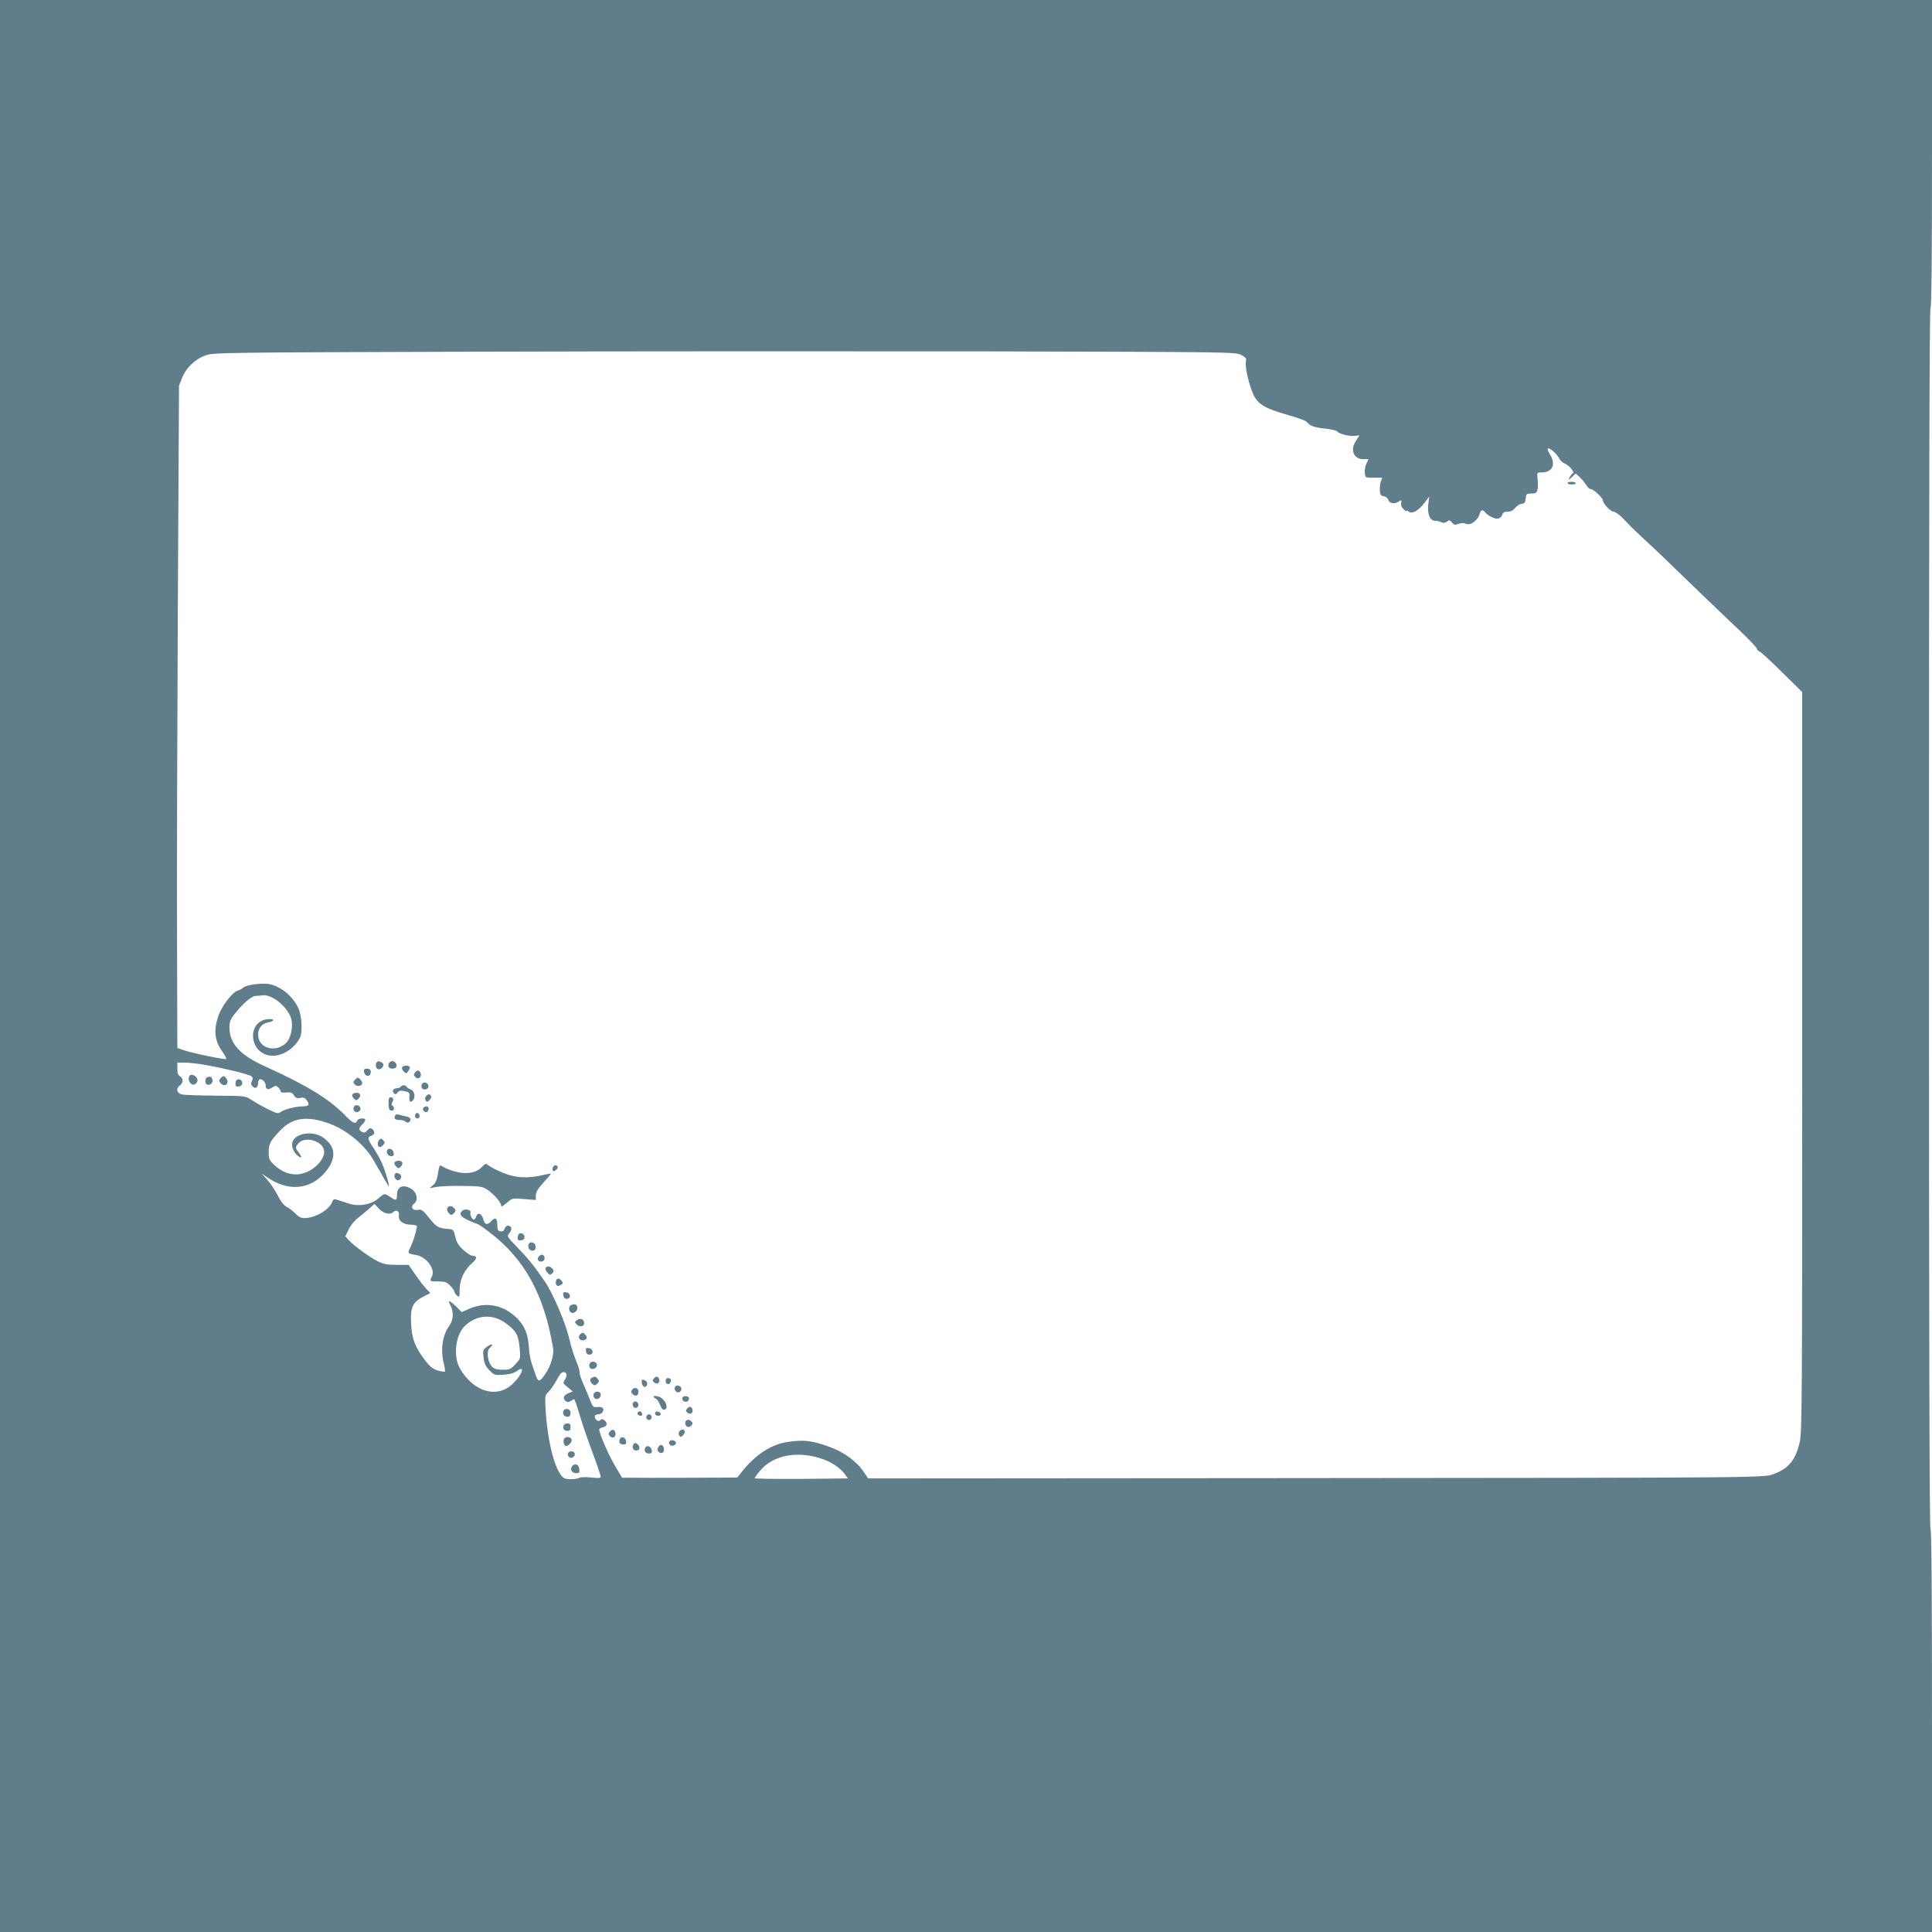 <?xml version="1.0" standalone="no"?>
<!DOCTYPE svg PUBLIC "-//W3C//DTD SVG 20010904//EN"
 "http://www.w3.org/TR/2001/REC-SVG-20010904/DTD/svg10.dtd">
<svg version="1.0" xmlns="http://www.w3.org/2000/svg"
 width="1280pt" height="1280pt" viewBox="0 0 1280 1280"
 preserveAspectRatio="xMidYMid meet">
<g transform="translate(0,1280) scale(0.1,-0.1)"
fill="#607d8b" stroke="none">
<path d="M0 6400 l0 -6400 6400 0 6400 0 0 1335 c0 883 -3 1335 -10 1335 -7 0
-10 1355 -10 4045 0 2690 3 4045 10 4045 7 0 10 347 10 1020 l0 1020 -6400 0
-6400 0 0 -6400z m8222 4049 c33 -17 37 -23 32 -47 -6 -29 15 -127 42 -197 31
-80 72 -107 239 -155 61 -17 115 -37 120 -43 25 -29 48 -38 120 -46 43 -5 80
-13 84 -19 10 -16 81 -34 115 -30 l33 4 -24 -38 c-40 -59 -14 -120 49 -120
l35 0 -14 -29 c-8 -16 -13 -43 -11 -61 3 -33 3 -33 59 -33 l56 0 -9 -27 c-5
-14 -8 -41 -6 -60 2 -26 8 -34 27 -36 13 -2 25 -12 28 -22 7 -25 41 -32 68
-14 21 14 22 13 18 -9 -3 -14 3 -29 16 -41 12 -11 21 -16 21 -11 0 4 7 2 14
-5 22 -17 63 6 103 58 l32 42 -6 -49 c-8 -66 10 -111 44 -111 13 0 32 -4 42
-10 13 -6 24 -5 37 4 15 12 20 11 34 -6 13 -16 20 -18 43 -9 17 7 35 8 45 2
32 -16 82 18 96 67 9 26 19 28 37 6 20 -24 68 -46 88 -39 11 3 21 15 24 25 4
14 14 20 35 20 20 0 37 8 49 24 11 13 30 26 44 28 19 2 25 10 27 36 3 29 6 32
37 32 29 0 36 4 41 26 4 14 4 45 1 70 -5 44 -4 44 27 44 71 0 96 53 55 119
-11 18 -18 36 -14 39 9 9 59 -33 73 -62 8 -15 23 -31 35 -35 31 -12 71 -57 58
-66 -6 -3 -16 -16 -22 -28 -11 -21 -10 -21 15 2 l26 24 26 -24 c14 -13 33 -36
42 -51 9 -16 23 -28 31 -28 18 0 81 -59 81 -76 0 -21 51 -74 71 -74 10 0 38
-20 61 -44 24 -24 50 -51 58 -60 8 -8 48 -46 88 -83 75 -69 97 -90 353 -338
80 -77 200 -192 267 -255 67 -63 122 -121 122 -128 0 -7 8 -15 18 -19 9 -3 77
-65 149 -137 l133 -131 0 -2448 c0 -2228 -1 -2454 -16 -2520 -26 -115 -71
-173 -161 -208 -77 -31 49 -29 -3260 -32 l-2751 -2 -29 42 c-49 74 -137 137
-243 173 -103 36 -160 42 -260 27 -110 -16 -214 -83 -306 -199 l-29 -37 -195
-1 c-107 -1 -279 -1 -382 -1 l-187 1 -49 83 c-42 71 -102 211 -102 236 0 5 11
12 25 15 28 7 32 27 10 46 -12 10 -19 10 -27 2 -8 -8 -15 -9 -25 -1 -21 18
-15 39 11 39 24 0 41 24 30 41 -3 6 -19 9 -36 7 -27 -3 -31 1 -47 42 -10 25
-24 61 -33 80 -31 71 -38 91 -38 111 0 11 -11 46 -25 78 -13 32 -32 91 -41
131 -25 112 -110 312 -167 394 -70 101 -109 149 -176 218 -73 76 -74 78 -57
97 10 11 16 27 13 36 -9 22 -38 18 -44 -6 -4 -14 -12 -19 -27 -17 -17 2 -21
10 -21 42 0 46 -14 55 -40 26 -26 -29 -43 -25 -53 12 -10 38 -37 49 -47 19 -3
-12 -10 -21 -15 -21 -13 0 -28 32 -23 47 6 17 -35 27 -52 13 -27 -22 -16 -40
39 -65 30 -14 58 -25 61 -25 4 0 39 -24 78 -54 232 -176 362 -412 421 -766 8
-45 -15 -122 -52 -174 -35 -51 -46 -54 -60 -14 -6 18 -18 53 -27 78 -10 25
-19 76 -21 114 -6 100 -37 163 -110 220 -84 65 -185 78 -285 35 l-50 -22 -37
37 c-46 44 -58 46 -37 6 22 -43 19 -96 -8 -133 -46 -64 -60 -158 -36 -253 6
-25 9 -47 6 -51 -3 -3 -25 1 -49 8 -31 10 -52 27 -80 64 -67 88 -89 142 -94
241 -7 111 9 147 80 183 l47 24 -29 31 c-16 17 -48 59 -72 94 l-43 62 -79 0
c-63 0 -88 5 -126 24 -54 27 -155 101 -191 139 l-23 26 22 46 c12 25 38 58 58
73 19 15 53 42 74 61 l39 35 30 -32 c31 -33 74 -43 96 -21 18 18 41 4 36 -23
-7 -34 28 -62 80 -62 23 -1 41 -5 40 -11 -9 -48 -27 -104 -43 -136 -22 -43
-21 -44 37 -54 69 -11 130 -95 104 -143 -16 -31 -15 -32 42 -32 45 0 57 -4 80
-28 15 -15 27 -33 27 -38 0 -6 8 -18 17 -27 17 -15 18 -12 18 42 1 65 33 130
85 175 32 27 32 46 1 46 -10 0 -37 17 -60 38 -32 28 -45 49 -54 87 -11 47 -14
50 -47 53 -66 5 -78 12 -126 72 -43 53 -52 60 -77 54 -33 -7 -50 22 -24 41 28
20 21 70 -12 94 -55 39 -101 23 -101 -36 0 -38 -5 -40 -45 -13 -38 25 -38 25
-77 -9 -48 -42 -128 -56 -193 -36 -28 9 -63 20 -78 25 -24 8 -29 6 -36 -13
-21 -54 -113 -107 -185 -107 -22 0 -39 9 -57 28 -14 15 -39 35 -56 44 -22 11
-42 37 -63 78 -17 33 -47 79 -68 102 l-37 42 32 -22 c140 -98 287 -86 387 31
78 92 72 174 -17 233 -63 42 -168 29 -196 -24 -14 -25 -2 -67 25 -93 31 -29
40 -20 14 14 -25 31 -25 38 0 65 42 44 151 15 166 -45 15 -59 -69 -146 -156
-161 -59 -11 -121 11 -172 59 -34 32 -38 41 -38 85 0 56 11 76 79 147 80 84
180 96 326 42 116 -44 234 -142 291 -244 10 -18 24 -41 29 -50 6 -9 23 -40 39
-69 16 -28 30 -51 32 -50 5 5 -24 104 -45 150 -11 26 -36 71 -55 100 -41 61
-44 74 -16 83 23 7 26 28 6 45 -12 9 -18 7 -32 -9 -13 -15 -22 -18 -36 -10
-23 12 -23 24 2 49 11 11 20 25 20 30 0 16 -47 12 -54 -5 -9 -26 -29 -17 -79
35 -105 108 -253 199 -527 323 -169 76 -239 152 -240 259 0 39 6 54 38 95 52
65 108 113 135 115 12 0 36 2 52 4 63 4 165 -82 185 -157 13 -48 -2 -124 -31
-155 -69 -73 -189 -41 -189 51 0 43 25 73 65 81 51 9 44 28 -7 21 -125 -17
-121 -204 4 -237 75 -21 171 31 215 114 18 34 13 142 -8 191 -35 80 -111 146
-190 164 -48 11 -156 -3 -179 -23 -8 -8 -25 -17 -37 -20 -34 -11 -102 -99
-125 -163 -34 -98 -27 -167 25 -240 17 -24 28 -45 25 -49 -7 -6 -228 39 -283
59 l-40 14 -2 694 c-2 382 1 1369 5 2194 l8 1500 21 53 c27 67 86 123 156 148
50 18 114 19 1807 24 965 3 2488 3 3385 2 1582 -4 1630 -4 1667 -23z m-6858
-4705 c137 -25 286 -62 302 -75 10 -8 11 -16 3 -31 -8 -16 -7 -24 4 -35 19
-20 37 -9 37 23 0 13 6 24 13 24 18 0 37 -21 37 -41 0 -27 17 -32 44 -14 22
14 25 14 40 0 9 -9 16 -21 16 -27 0 -6 15 -8 36 -6 29 3 39 0 51 -18 11 -18
21 -22 43 -18 21 5 31 1 43 -17 21 -29 14 -39 -31 -39 -47 -1 -124 -21 -145
-39 -14 -11 -27 -7 -89 24 -40 20 -88 48 -107 61 -34 23 -42 24 -231 25 -107
1 -208 4 -224 8 -35 7 -43 39 -15 59 24 16 25 48 2 61 -13 7 -18 22 -18 50 l0
41 49 0 c27 0 90 -7 140 -16z m1993 -1715 c64 -48 78 -75 86 -162 6 -67 6 -69
-28 -105 -30 -33 -39 -37 -84 -37 -38 0 -56 5 -72 21 -28 29 -38 104 -15 123
29 24 17 33 -15 10 -30 -21 -31 -25 -25 -72 4 -39 13 -59 38 -85 32 -32 36
-34 93 -30 43 3 70 10 93 27 54 38 31 -28 -30 -86 -65 -63 -151 -71 -234 -23
-53 30 -113 101 -131 155 -28 87 -6 201 48 252 81 75 187 80 276 12z m396
-333 c3 -7 -2 -24 -10 -36 -15 -22 -15 -24 18 -51 l34 -28 -26 -10 c-33 -12
-43 -35 -23 -52 12 -10 20 -10 35 -1 10 7 21 12 23 12 3 0 17 -39 31 -87 27
-89 44 -141 109 -317 20 -54 36 -104 36 -110 0 -9 -16 -10 -62 -5 -35 4 -70 3
-80 -2 -20 -11 -89 -12 -103 -1 -56 41 -106 229 -120 448 -5 94 -4 102 16 120
11 10 33 39 47 64 14 25 30 51 35 58 13 16 34 15 40 -2z m1704 -565 c58 -21
115 -61 142 -100 l19 -26 -309 -3 c-170 -1 -309 1 -309 4 0 4 15 26 34 48 88
108 255 138 423 77z"/>
<path d="M10386 9598 c7 -11 54 -10 54 1 0 5 -13 9 -30 9 -16 -1 -27 -5 -24
-10z"/>
<path d="M2497 5763 c-12 -11 -8 -41 7 -46 15 -6 36 11 36 29 0 6 -7 15 -16
18 -19 7 -19 7 -27 -1z"/>
<path d="M2576 5754 c-8 -21 1 -34 24 -34 10 0 21 4 24 9 10 16 -5 41 -24 41
-10 0 -21 -7 -24 -16z"/>
<path d="M2664 5729 c-3 -6 1 -18 10 -27 16 -16 18 -16 31 2 8 10 12 23 9 27
-7 13 -42 11 -50 -2z"/>
<path d="M2412 5698 c4 -27 33 -36 42 -13 8 22 -1 35 -25 35 -15 0 -20 -6 -17
-22z"/>
<path d="M2750 5695 c-10 -12 -10 -18 0 -29 16 -20 42 -8 38 17 -4 26 -21 32
-38 12z"/>
<path d="M2350 5644 c-11 -12 -11 -18 2 -30 16 -16 48 -9 48 10 0 13 -20 36
-31 36 -4 0 -12 -7 -19 -16z"/>
<path d="M2794 5615 c-4 -9 -2 -21 4 -27 15 -15 44 -1 40 19 -4 23 -36 29 -44
8z"/>
<path d="M2655 5600 c-3 -5 -15 -10 -25 -10 -24 0 -36 -18 -20 -33 9 -9 14 -8
24 5 9 12 20 15 46 9 32 -7 35 -10 32 -39 -2 -33 8 -41 26 -19 16 20 7 60 -15
68 -12 4 -24 12 -28 18 -8 14 -32 14 -40 1z"/>
<path d="M2334 5549 c-3 -6 1 -18 10 -27 15 -15 17 -15 32 0 19 19 11 38 -16
38 -10 0 -22 -5 -26 -11z"/>
<path d="M2822 5537 c-7 -8 -7 -18 -2 -27 8 -13 11 -13 26 2 9 9 13 21 10 27
-9 15 -21 14 -34 -2z"/>
<path d="M2577 5523 c-2 -5 -3 -24 -3 -43 1 -25 6 -36 19 -38 18 -4 24 22 7
33 -7 4 -7 12 0 24 9 18 5 31 -11 31 -4 0 -10 -3 -12 -7z"/>
<path d="M2344 5465 c-4 -9 -2 -21 4 -27 15 -15 44 -1 40 19 -4 23 -36 29 -44
8z"/>
<path d="M2804 5459 c-8 -14 11 -33 25 -25 16 10 13 36 -3 36 -8 0 -18 -5 -22
-11z"/>
<path d="M2756 5423 c-12 -12 -6 -33 9 -33 8 0 15 6 15 14 0 17 -14 28 -24 19z"/>
<path d="M2617 5407 c-8 -20 1 -27 33 -27 14 0 31 -5 37 -11 13 -13 33 -4 33
15 0 8 -12 16 -27 19 -16 3 -38 8 -49 12 -14 4 -23 2 -27 -8z"/>
<path d="M2511 5246 c-14 -16 -9 -46 7 -46 5 0 15 7 22 16 11 12 11 18 -2 30
-13 13 -16 13 -27 0z"/>
<path d="M2566 5181 c-10 -16 5 -41 26 -41 14 0 19 6 16 22 -3 24 -32 36 -42
19z"/>
<path d="M2614 5099 c-3 -6 1 -18 10 -27 15 -15 17 -15 32 0 19 19 11 38 -16
38 -10 0 -22 -5 -26 -11z"/>
<path d="M3188 5064 c-35 -35 -98 -45 -169 -27 -30 8 -64 21 -77 29 -13 9 -26
14 -28 11 -3 -2 -9 -28 -13 -57 -6 -37 -16 -59 -32 -72 l-24 -20 45 8 c25 5
102 8 172 7 111 -1 131 -3 162 -22 43 -27 96 -86 96 -107 0 -12 10 -7 37 16
36 32 37 33 115 26 l78 -6 0 30 c0 22 13 44 50 85 28 30 50 57 50 59 0 2 -26
-2 -57 -10 -93 -22 -175 -18 -251 12 -37 15 -79 35 -94 45 -33 24 -28 24 -60
-7z"/>
<path d="M3663 5065 c-3 -9 -3 -19 1 -22 8 -9 37 18 30 28 -8 14 -24 11 -31
-6z"/>
<path d="M2616 5021 c-9 -14 5 -41 20 -41 20 0 30 30 13 41 -18 11 -26 11 -33
0z"/>
<path d="M2963 4794 c-3 -8 2 -23 11 -32 15 -15 17 -15 33 0 13 14 14 20 3 32
-16 20 -39 20 -47 0z"/>
<path d="M3437 4624 c-4 -4 -7 -16 -7 -26 0 -14 6 -19 23 -16 14 2 22 10 22
23 0 20 -25 32 -38 19z"/>
<path d="M3507 4564 c-13 -13 -7 -42 10 -48 21 -8 36 6 31 30 -3 19 -29 30
-41 18z"/>
<path d="M3570 4475 c-10 -11 -10 -19 -2 -27 15 -15 44 -2 40 19 -4 23 -22 27
-38 8z"/>
<path d="M3615 4399 c-4 -5 1 -19 11 -30 16 -17 19 -18 32 -5 13 12 13 18 2
30 -14 18 -36 21 -45 5z"/>
<path d="M3684 4315 c-6 -15 2 -35 14 -35 4 0 13 4 21 9 12 8 12 12 2 25 -17
20 -30 20 -37 1z"/>
<path d="M3732 4218 c2 -15 10 -23 23 -23 30 0 27 39 -3 43 -20 3 -23 0 -20
-20z"/>
<path d="M3783 4153 c-18 -7 -16 -42 3 -50 21 -8 46 19 38 40 -6 17 -18 20
-41 10z"/>
<path d="M3824 4055 c-18 -13 -18 -15 -2 -31 18 -18 48 -13 48 9 0 26 -25 38
-46 22z"/>
<path d="M3843 3959 c-16 -16 -5 -39 17 -39 25 0 35 18 20 35 -15 18 -22 19
-37 4z"/>
<path d="M3882 3848 c2 -15 10 -23 23 -23 30 0 27 39 -3 43 -20 3 -23 0 -20
-20z"/>
<path d="M3906 3764 c-4 -10 -2 -22 3 -27 15 -15 46 -3 46 18 0 26 -40 33 -49
9z"/>
<path d="M3923 3673 c-18 -7 -16 -28 3 -43 12 -11 18 -10 31 3 13 13 14 19 3
31 -13 17 -17 18 -37 9z"/>
<path d="M4331 3666 c-9 -10 -8 -16 4 -26 19 -16 41 1 32 24 -8 20 -21 20 -36
2z"/>
<path d="M4410 3650 c0 -23 25 -27 33 -6 7 16 -1 26 -20 26 -7 0 -13 -9 -13
-20z"/>
<path d="M4252 3638 c2 -12 9 -23 15 -26 19 -6 29 28 12 39 -23 14 -31 10 -27
-13z"/>
<path d="M4470 3601 c0 -22 23 -34 38 -19 15 15 3 38 -19 38 -12 0 -19 -7 -19
-19z"/>
<path d="M4189 3594 c-10 -12 -9 -18 3 -31 19 -18 38 -10 38 17 0 24 -25 33
-41 14z"/>
<path d="M3933 3564 c-3 -8 -1 -20 5 -26 16 -16 42 -2 42 22 0 24 -38 28 -47
4z"/>
<path d="M4330 3548 c0 -5 7 -11 15 -14 8 -3 20 -21 27 -40 6 -19 18 -34 24
-34 41 0 14 72 -32 87 -19 5 -34 6 -34 1z"/>
<path d="M4520 3535 c0 -21 30 -31 40 -14 11 17 3 29 -21 29 -10 0 -19 -7 -19
-15z"/>
<path d="M4193 3504 c-7 -19 11 -39 26 -30 16 10 13 33 -4 40 -9 3 -18 -1 -22
-10z"/>
<path d="M4551 3466 c-9 -10 -8 -16 4 -26 19 -16 41 1 32 24 -8 20 -21 20 -36
2z"/>
<path d="M4227 3444 c-9 -10 2 -24 18 -24 9 0 12 6 9 15 -6 16 -17 19 -27 9z"/>
<path d="M4340 3436 c0 -10 9 -16 21 -16 24 0 21 23 -4 28 -10 2 -17 -3 -17
-12z"/>
<path d="M4284 3419 c-10 -17 13 -36 27 -22 12 12 4 33 -11 33 -5 0 -12 -5
-16 -11z"/>
<path d="M4553 3393 c-18 -6 -16 -40 1 -46 8 -3 20 1 27 9 10 12 9 18 -2 28
-8 8 -20 12 -26 9z"/>
<path d="M4040 3315 c-10 -12 -10 -18 0 -29 16 -20 42 -8 38 17 -4 26 -21 32
-38 12z"/>
<path d="M4502 3317 c-7 -8 -7 -18 -2 -27 8 -13 11 -13 26 2 9 9 13 21 10 27
-9 15 -21 14 -34 -2z"/>
<path d="M4106 3265 c-8 -22 1 -35 25 -35 15 0 20 6 17 22 -4 27 -33 36 -42
13z"/>
<path d="M4435 3250 c-4 -7 -3 -16 3 -22 14 -14 45 -2 40 15 -6 16 -34 21 -43
7z"/>
<path d="M4194 3225 c-7 -18 3 -35 21 -35 21 0 28 19 15 35 -16 19 -29 19 -36
0z"/>
<path d="M4361 3212 c-8 -15 -7 -23 5 -33 18 -15 38 0 32 27 -5 25 -25 28 -37
6z"/>
<path d="M4274 3206 c-8 -21 3 -36 27 -36 15 0 20 6 17 22 -4 27 -35 37 -44
14z"/>
<path d="M1257 5674 c-12 -12 -8 -41 9 -54 22 -19 54 12 38 38 -12 19 -36 27
-47 16z"/>
<path d="M1373 5663 c-15 -5 -17 -39 -4 -47 17 -11 42 6 39 27 -3 22 -15 29
-35 20z"/>
<path d="M1460 5655 c-10 -12 -10 -18 0 -30 16 -19 39 -19 46 0 6 15 -11 45
-26 45 -4 0 -13 -7 -20 -15z"/>
<path d="M1567 5644 c-4 -4 -7 -16 -7 -26 0 -14 6 -19 23 -16 14 2 22 10 22
23 0 20 -25 32 -38 19z"/>
<path d="M3743 3463 c-18 -7 -16 -40 3 -47 21 -8 34 1 34 24 0 19 -17 30 -37
23z"/>
<path d="M3734 3355 c-8 -20 4 -35 27 -35 14 0 19 7 19 25 0 18 -5 25 -20 25
-11 0 -23 -7 -26 -15z"/>
<path d="M3736 3265 c-6 -17 2 -45 13 -45 19 0 44 29 38 44 -8 20 -43 21 -51
1z"/>
<path d="M3770 3180 c-18 -11 -4 -42 17 -38 10 2 19 10 21 19 4 19 -19 31 -38
19z"/>
<path d="M3791 3087 c-17 -21 -3 -47 26 -47 21 0 24 4 21 27 -3 31 -29 41 -47
20z"/>
</g>
</svg>
